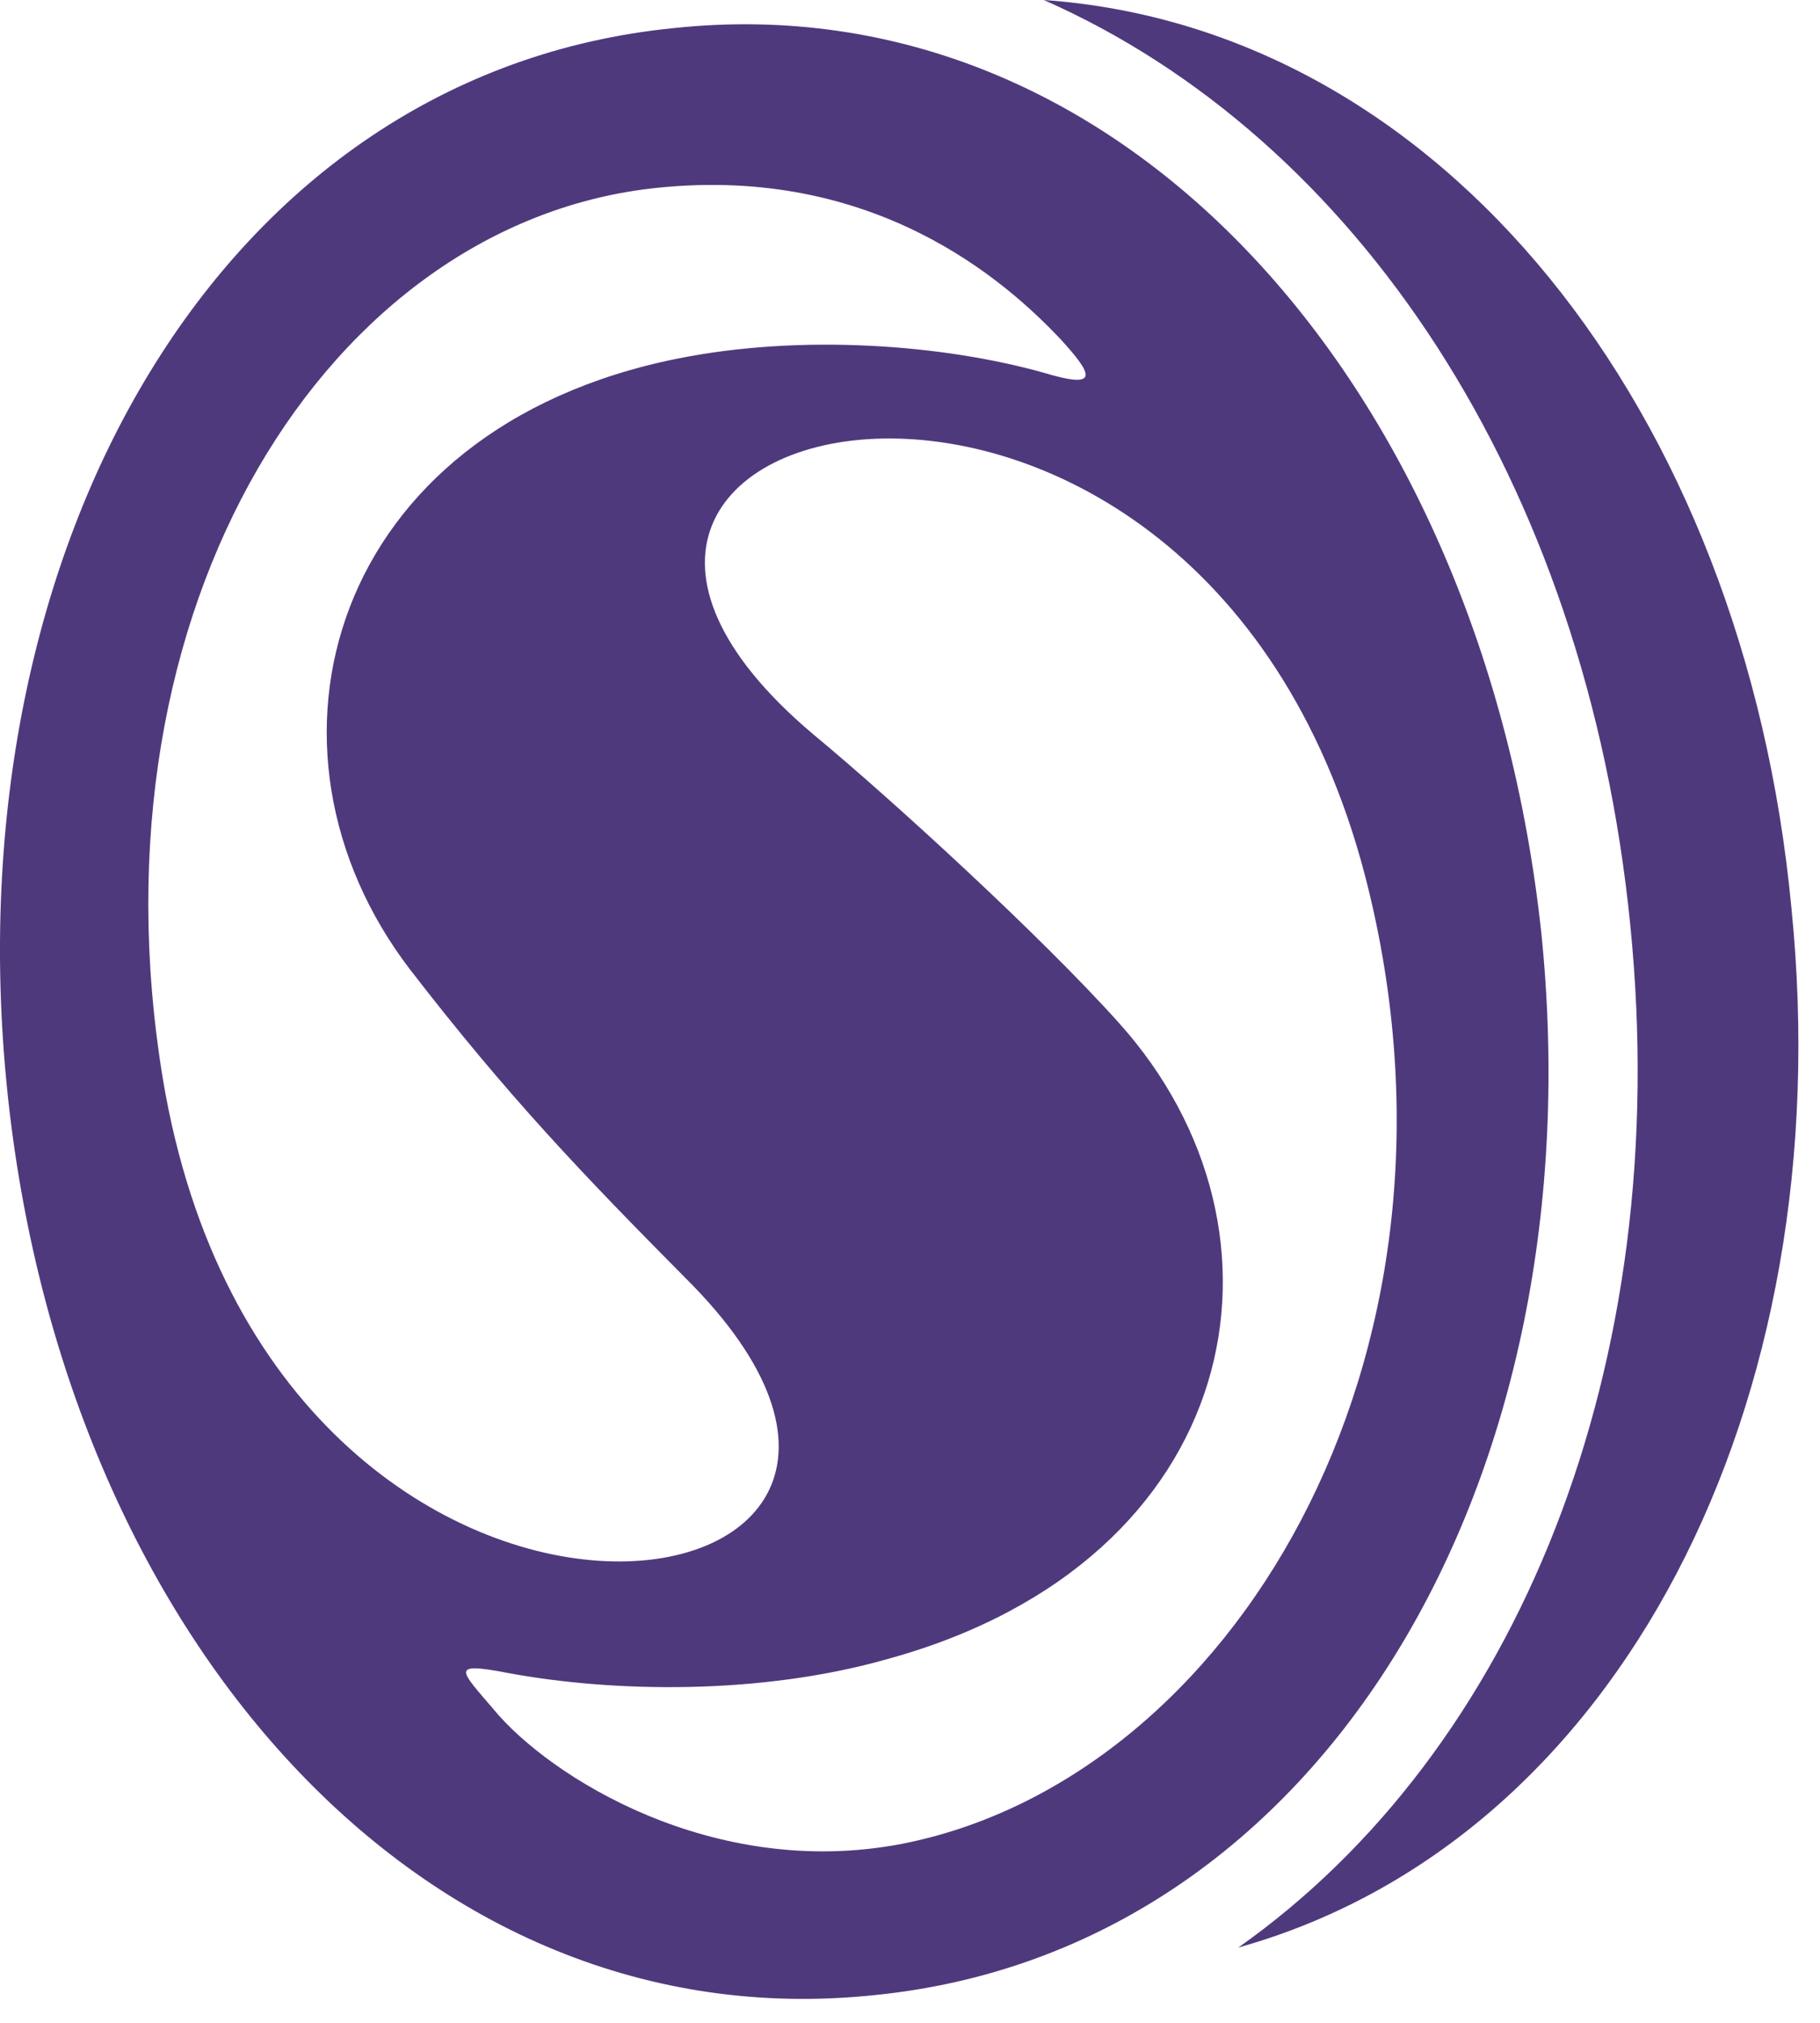 <svg width="27" height="30" viewBox="0 0 27 30" fill="none" xmlns="http://www.w3.org/2000/svg">
<path d="M15.485 0C20.103 2.037 23.525 7.107 24.185 13.714C24.845 20.28 22.494 25.974 18.371 28.883C24.02 27.303 27.318 20.82 26.576 13.465C25.876 6.067 21.381 0.416 15.485 0Z" fill="#4F397D"/>
<path d="M10.002 0.416C3.281 1.08 -0.718 8.104 0.107 16.166C0.932 24.228 6.25 30.296 12.971 29.589C19.65 28.924 23.691 21.901 22.866 13.839C22 5.776 16.681 -0.291 10.002 0.416ZM2.416 16C1.261 8.977 4.889 3.283 9.754 2.785C12.97 2.453 14.908 4.156 15.732 5.029C16.227 5.569 16.31 5.777 15.485 5.528C14.001 5.112 11.898 4.946 10.043 5.32C4.889 6.359 3.569 11.096 6.084 14.38C7.528 16.25 8.641 17.413 10.166 18.951C15.444 24.187 4.065 25.89 2.416 16ZM13.382 27.345C10.578 27.885 8.146 26.348 7.322 25.35C6.827 24.769 6.662 24.644 7.528 24.81C9.094 25.102 11.28 25.143 13.176 24.602C18.454 23.148 19.402 18.285 16.598 15.169C15.444 13.881 13.217 11.844 12.062 10.888C6.249 5.984 17.917 3.325 20.308 13.215C22 20.198 18.247 26.39 13.382 27.345Z" fill="#4F397D"/>
</svg>
